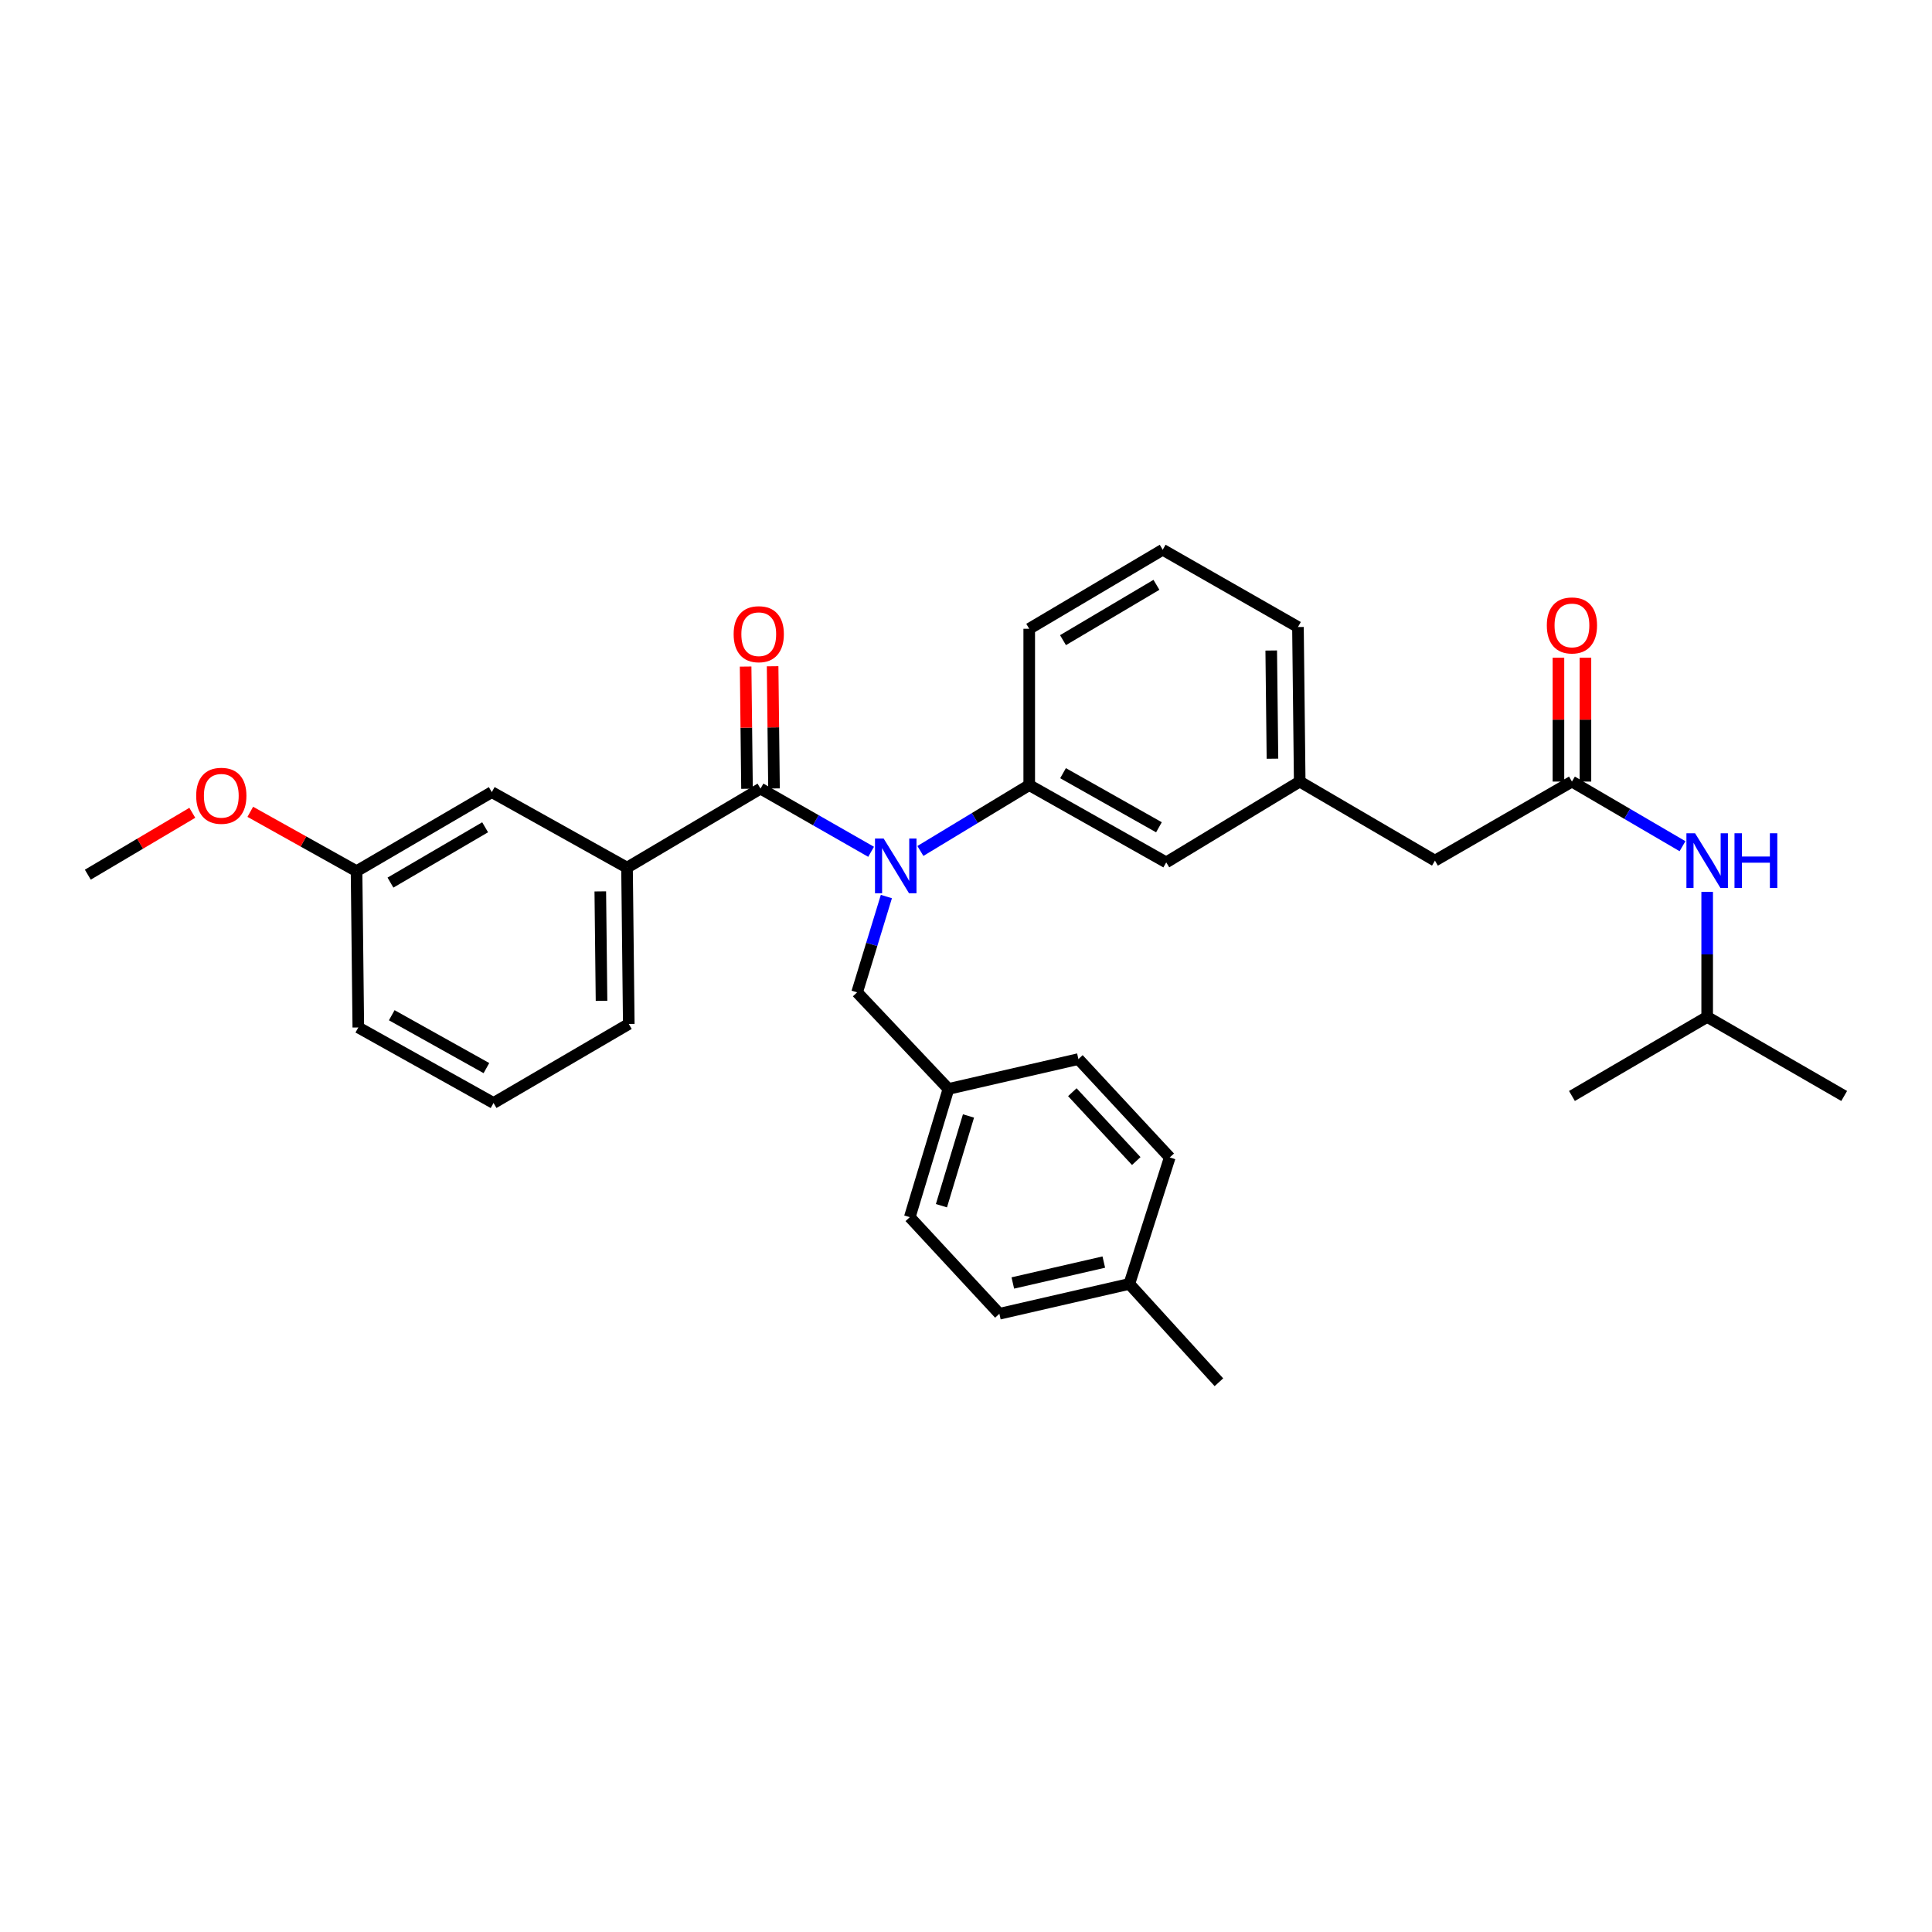 <?xml version='1.0' encoding='iso-8859-1'?>
<svg version='1.1' baseProfile='full'
              xmlns='http://www.w3.org/2000/svg'
                      xmlns:rdkit='http://www.rdkit.org/xml'
                      xmlns:xlink='http://www.w3.org/1999/xlink'
                  xml:space='preserve'
width='1000px' height='1000px' viewBox='0 0 1000 1000'>
<!-- END OF HEADER -->
<rect style='opacity:1.0;fill:#FFFFFF;stroke:none' width='1000' height='1000' x='0' y='0'> </rect>
<path class='bond-0' d='M 883.631,526.36 L 883.631,493.999' style='fill:none;fill-rule:evenodd;stroke:#000000;stroke-width:6px;stroke-linecap:butt;stroke-linejoin:miter;stroke-opacity:1' />
<path class='bond-0' d='M 883.631,493.999 L 883.631,461.639' style='fill:none;fill-rule:evenodd;stroke:#0000FF;stroke-width:6px;stroke-linecap:butt;stroke-linejoin:miter;stroke-opacity:1' />
<path class='bond-1' d='M 883.631,526.36 L 954.545,567.274' style='fill:none;fill-rule:evenodd;stroke:#000000;stroke-width:6px;stroke-linecap:butt;stroke-linejoin:miter;stroke-opacity:1' />
<path class='bond-2' d='M 883.631,526.36 L 813.633,567.274' style='fill:none;fill-rule:evenodd;stroke:#000000;stroke-width:6px;stroke-linecap:butt;stroke-linejoin:miter;stroke-opacity:1' />
<path class='bond-3' d='M 813.633,404.542 L 842.249,421.268' style='fill:none;fill-rule:evenodd;stroke:#000000;stroke-width:6px;stroke-linecap:butt;stroke-linejoin:miter;stroke-opacity:1' />
<path class='bond-3' d='M 842.249,421.268 L 870.864,437.994' style='fill:none;fill-rule:evenodd;stroke:#0000FF;stroke-width:6px;stroke-linecap:butt;stroke-linejoin:miter;stroke-opacity:1' />
<path class='bond-4' d='M 820.619,404.542 L 820.619,372.482' style='fill:none;fill-rule:evenodd;stroke:#000000;stroke-width:6px;stroke-linecap:butt;stroke-linejoin:miter;stroke-opacity:1' />
<path class='bond-4' d='M 820.619,372.482 L 820.619,340.421' style='fill:none;fill-rule:evenodd;stroke:#FF0000;stroke-width:6px;stroke-linecap:butt;stroke-linejoin:miter;stroke-opacity:1' />
<path class='bond-4' d='M 806.647,404.542 L 806.647,372.482' style='fill:none;fill-rule:evenodd;stroke:#000000;stroke-width:6px;stroke-linecap:butt;stroke-linejoin:miter;stroke-opacity:1' />
<path class='bond-4' d='M 806.647,372.482 L 806.647,340.421' style='fill:none;fill-rule:evenodd;stroke:#FF0000;stroke-width:6px;stroke-linecap:butt;stroke-linejoin:miter;stroke-opacity:1' />
<path class='bond-5' d='M 813.633,404.542 L 742.727,445.456' style='fill:none;fill-rule:evenodd;stroke:#000000;stroke-width:6px;stroke-linecap:butt;stroke-linejoin:miter;stroke-opacity:1' />
<path class='bond-6' d='M 255.457,570.906 L 185.459,531.817' style='fill:none;fill-rule:evenodd;stroke:#000000;stroke-width:6px;stroke-linecap:butt;stroke-linejoin:miter;stroke-opacity:1' />
<path class='bond-6' d='M 251.769,552.844 L 202.77,525.482' style='fill:none;fill-rule:evenodd;stroke:#000000;stroke-width:6px;stroke-linecap:butt;stroke-linejoin:miter;stroke-opacity:1' />
<path class='bond-7' d='M 255.457,570.906 L 325.455,530' style='fill:none;fill-rule:evenodd;stroke:#000000;stroke-width:6px;stroke-linecap:butt;stroke-linejoin:miter;stroke-opacity:1' />
<path class='bond-8' d='M 458.787,464.052 L 451.213,488.845' style='fill:none;fill-rule:evenodd;stroke:#0000FF;stroke-width:6px;stroke-linecap:butt;stroke-linejoin:miter;stroke-opacity:1' />
<path class='bond-8' d='M 451.213,488.845 L 443.64,513.638' style='fill:none;fill-rule:evenodd;stroke:#000000;stroke-width:6px;stroke-linecap:butt;stroke-linejoin:miter;stroke-opacity:1' />
<path class='bond-9' d='M 450.879,440.892 L 422.258,424.537' style='fill:none;fill-rule:evenodd;stroke:#0000FF;stroke-width:6px;stroke-linecap:butt;stroke-linejoin:miter;stroke-opacity:1' />
<path class='bond-9' d='M 422.258,424.537 L 393.637,408.183' style='fill:none;fill-rule:evenodd;stroke:#000000;stroke-width:6px;stroke-linecap:butt;stroke-linejoin:miter;stroke-opacity:1' />
<path class='bond-10' d='M 476.394,440.459 L 504.559,423.413' style='fill:none;fill-rule:evenodd;stroke:#0000FF;stroke-width:6px;stroke-linecap:butt;stroke-linejoin:miter;stroke-opacity:1' />
<path class='bond-10' d='M 504.559,423.413 L 532.725,406.366' style='fill:none;fill-rule:evenodd;stroke:#000000;stroke-width:6px;stroke-linecap:butt;stroke-linejoin:miter;stroke-opacity:1' />
<path class='bond-11' d='M 400.622,408.103 L 400.263,376.482' style='fill:none;fill-rule:evenodd;stroke:#000000;stroke-width:6px;stroke-linecap:butt;stroke-linejoin:miter;stroke-opacity:1' />
<path class='bond-11' d='M 400.263,376.482 L 399.904,344.86' style='fill:none;fill-rule:evenodd;stroke:#FF0000;stroke-width:6px;stroke-linecap:butt;stroke-linejoin:miter;stroke-opacity:1' />
<path class='bond-11' d='M 386.651,408.262 L 386.292,376.64' style='fill:none;fill-rule:evenodd;stroke:#000000;stroke-width:6px;stroke-linecap:butt;stroke-linejoin:miter;stroke-opacity:1' />
<path class='bond-11' d='M 386.292,376.64 L 385.933,345.019' style='fill:none;fill-rule:evenodd;stroke:#FF0000;stroke-width:6px;stroke-linecap:butt;stroke-linejoin:miter;stroke-opacity:1' />
<path class='bond-12' d='M 393.637,408.183 L 324.547,449.089' style='fill:none;fill-rule:evenodd;stroke:#000000;stroke-width:6px;stroke-linecap:butt;stroke-linejoin:miter;stroke-opacity:1' />
<path class='bond-13' d='M 325.455,530 L 324.547,449.089' style='fill:none;fill-rule:evenodd;stroke:#000000;stroke-width:6px;stroke-linecap:butt;stroke-linejoin:miter;stroke-opacity:1' />
<path class='bond-13' d='M 311.348,518.02 L 310.712,461.382' style='fill:none;fill-rule:evenodd;stroke:#000000;stroke-width:6px;stroke-linecap:butt;stroke-linejoin:miter;stroke-opacity:1' />
<path class='bond-14' d='M 324.547,449.089 L 254.549,409.999' style='fill:none;fill-rule:evenodd;stroke:#000000;stroke-width:6px;stroke-linecap:butt;stroke-linejoin:miter;stroke-opacity:1' />
<path class='bond-15' d='M 517.271,680.002 L 584.544,664.548' style='fill:none;fill-rule:evenodd;stroke:#000000;stroke-width:6px;stroke-linecap:butt;stroke-linejoin:miter;stroke-opacity:1' />
<path class='bond-15' d='M 524.233,664.067 L 571.325,653.249' style='fill:none;fill-rule:evenodd;stroke:#000000;stroke-width:6px;stroke-linecap:butt;stroke-linejoin:miter;stroke-opacity:1' />
<path class='bond-16' d='M 517.271,680.002 L 470.908,629.999' style='fill:none;fill-rule:evenodd;stroke:#000000;stroke-width:6px;stroke-linecap:butt;stroke-linejoin:miter;stroke-opacity:1' />
<path class='bond-17' d='M 443.64,513.638 L 490.911,563.633' style='fill:none;fill-rule:evenodd;stroke:#000000;stroke-width:6px;stroke-linecap:butt;stroke-linejoin:miter;stroke-opacity:1' />
<path class='bond-18' d='M 584.544,664.548 L 605.455,599.09' style='fill:none;fill-rule:evenodd;stroke:#000000;stroke-width:6px;stroke-linecap:butt;stroke-linejoin:miter;stroke-opacity:1' />
<path class='bond-19' d='M 584.544,664.548 L 630.907,715.451' style='fill:none;fill-rule:evenodd;stroke:#000000;stroke-width:6px;stroke-linecap:butt;stroke-linejoin:miter;stroke-opacity:1' />
<path class='bond-20' d='M 742.727,445.456 L 672.729,404.542' style='fill:none;fill-rule:evenodd;stroke:#000000;stroke-width:6px;stroke-linecap:butt;stroke-linejoin:miter;stroke-opacity:1' />
<path class='bond-21' d='M 672.729,404.542 L 671.821,324.547' style='fill:none;fill-rule:evenodd;stroke:#000000;stroke-width:6px;stroke-linecap:butt;stroke-linejoin:miter;stroke-opacity:1' />
<path class='bond-21' d='M 658.622,392.702 L 657.986,336.705' style='fill:none;fill-rule:evenodd;stroke:#000000;stroke-width:6px;stroke-linecap:butt;stroke-linejoin:miter;stroke-opacity:1' />
<path class='bond-22' d='M 672.729,404.542 L 603.639,446.364' style='fill:none;fill-rule:evenodd;stroke:#000000;stroke-width:6px;stroke-linecap:butt;stroke-linejoin:miter;stroke-opacity:1' />
<path class='bond-23' d='M 671.821,324.547 L 601.815,284.549' style='fill:none;fill-rule:evenodd;stroke:#000000;stroke-width:6px;stroke-linecap:butt;stroke-linejoin:miter;stroke-opacity:1' />
<path class='bond-24' d='M 601.815,284.549 L 532.725,325.455' style='fill:none;fill-rule:evenodd;stroke:#000000;stroke-width:6px;stroke-linecap:butt;stroke-linejoin:miter;stroke-opacity:1' />
<path class='bond-24' d='M 598.569,302.707 L 550.206,331.341' style='fill:none;fill-rule:evenodd;stroke:#000000;stroke-width:6px;stroke-linecap:butt;stroke-linejoin:miter;stroke-opacity:1' />
<path class='bond-25' d='M 532.725,325.455 L 532.725,406.366' style='fill:none;fill-rule:evenodd;stroke:#000000;stroke-width:6px;stroke-linecap:butt;stroke-linejoin:miter;stroke-opacity:1' />
<path class='bond-26' d='M 532.725,406.366 L 603.639,446.364' style='fill:none;fill-rule:evenodd;stroke:#000000;stroke-width:6px;stroke-linecap:butt;stroke-linejoin:miter;stroke-opacity:1' />
<path class='bond-26' d='M 550.226,400.197 L 599.866,428.195' style='fill:none;fill-rule:evenodd;stroke:#000000;stroke-width:6px;stroke-linecap:butt;stroke-linejoin:miter;stroke-opacity:1' />
<path class='bond-27' d='M 605.455,599.09 L 558.184,548.179' style='fill:none;fill-rule:evenodd;stroke:#000000;stroke-width:6px;stroke-linecap:butt;stroke-linejoin:miter;stroke-opacity:1' />
<path class='bond-27' d='M 588.126,600.96 L 555.036,565.322' style='fill:none;fill-rule:evenodd;stroke:#000000;stroke-width:6px;stroke-linecap:butt;stroke-linejoin:miter;stroke-opacity:1' />
<path class='bond-28' d='M 558.184,548.179 L 490.911,563.633' style='fill:none;fill-rule:evenodd;stroke:#000000;stroke-width:6px;stroke-linecap:butt;stroke-linejoin:miter;stroke-opacity:1' />
<path class='bond-29' d='M 490.911,563.633 L 470.908,629.999' style='fill:none;fill-rule:evenodd;stroke:#000000;stroke-width:6px;stroke-linecap:butt;stroke-linejoin:miter;stroke-opacity:1' />
<path class='bond-29' d='M 501.287,577.62 L 487.286,624.076' style='fill:none;fill-rule:evenodd;stroke:#000000;stroke-width:6px;stroke-linecap:butt;stroke-linejoin:miter;stroke-opacity:1' />
<path class='bond-30' d='M 254.549,409.999 L 184.55,450.913' style='fill:none;fill-rule:evenodd;stroke:#000000;stroke-width:6px;stroke-linecap:butt;stroke-linejoin:miter;stroke-opacity:1' />
<path class='bond-30' d='M 251.099,428.198 L 202.101,456.838' style='fill:none;fill-rule:evenodd;stroke:#000000;stroke-width:6px;stroke-linecap:butt;stroke-linejoin:miter;stroke-opacity:1' />
<path class='bond-31' d='M 185.459,531.817 L 184.55,450.913' style='fill:none;fill-rule:evenodd;stroke:#000000;stroke-width:6px;stroke-linecap:butt;stroke-linejoin:miter;stroke-opacity:1' />
<path class='bond-32' d='M 184.55,450.913 L 157.05,435.554' style='fill:none;fill-rule:evenodd;stroke:#000000;stroke-width:6px;stroke-linecap:butt;stroke-linejoin:miter;stroke-opacity:1' />
<path class='bond-32' d='M 157.05,435.554 L 129.549,420.195' style='fill:none;fill-rule:evenodd;stroke:#FF0000;stroke-width:6px;stroke-linecap:butt;stroke-linejoin:miter;stroke-opacity:1' />
<path class='bond-33' d='M 99.537,420.702 L 72.496,436.716' style='fill:none;fill-rule:evenodd;stroke:#FF0000;stroke-width:6px;stroke-linecap:butt;stroke-linejoin:miter;stroke-opacity:1' />
<path class='bond-33' d='M 72.496,436.716 L 45.455,452.729' style='fill:none;fill-rule:evenodd;stroke:#000000;stroke-width:6px;stroke-linecap:butt;stroke-linejoin:miter;stroke-opacity:1' />
<path  class='atom-2' d='M 877.371 431.296
L 886.651 446.296
Q 887.571 447.776, 889.051 450.456
Q 890.531 453.136, 890.611 453.296
L 890.611 431.296
L 894.371 431.296
L 894.371 459.616
L 890.491 459.616
L 880.531 443.216
Q 879.371 441.296, 878.131 439.096
Q 876.931 436.896, 876.571 436.216
L 876.571 459.616
L 872.891 459.616
L 872.891 431.296
L 877.371 431.296
' fill='#0000FF'/>
<path  class='atom-2' d='M 897.771 431.296
L 901.611 431.296
L 901.611 443.336
L 916.091 443.336
L 916.091 431.296
L 919.931 431.296
L 919.931 459.616
L 916.091 459.616
L 916.091 446.536
L 901.611 446.536
L 901.611 459.616
L 897.771 459.616
L 897.771 431.296
' fill='#0000FF'/>
<path  class='atom-3' d='M 800.633 323.719
Q 800.633 316.919, 803.993 313.119
Q 807.353 309.319, 813.633 309.319
Q 819.913 309.319, 823.273 313.119
Q 826.633 316.919, 826.633 323.719
Q 826.633 330.599, 823.233 334.519
Q 819.833 338.399, 813.633 338.399
Q 807.393 338.399, 803.993 334.519
Q 800.633 330.639, 800.633 323.719
M 813.633 335.199
Q 817.953 335.199, 820.273 332.319
Q 822.633 329.399, 822.633 323.719
Q 822.633 318.159, 820.273 315.359
Q 817.953 312.519, 813.633 312.519
Q 809.313 312.519, 806.953 315.319
Q 804.633 318.119, 804.633 323.719
Q 804.633 329.439, 806.953 332.319
Q 809.313 335.199, 813.633 335.199
' fill='#FF0000'/>
<path  class='atom-6' d='M 457.375 434.021
L 466.655 449.021
Q 467.575 450.501, 469.055 453.181
Q 470.535 455.861, 470.615 456.021
L 470.615 434.021
L 474.375 434.021
L 474.375 462.341
L 470.495 462.341
L 460.535 445.941
Q 459.375 444.021, 458.135 441.821
Q 456.935 439.621, 456.575 438.941
L 456.575 462.341
L 452.895 462.341
L 452.895 434.021
L 457.375 434.021
' fill='#0000FF'/>
<path  class='atom-8' d='M 379.729 328.259
Q 379.729 321.459, 383.089 317.659
Q 386.449 313.859, 392.729 313.859
Q 399.009 313.859, 402.369 317.659
Q 405.729 321.459, 405.729 328.259
Q 405.729 335.139, 402.329 339.059
Q 398.929 342.939, 392.729 342.939
Q 386.489 342.939, 383.089 339.059
Q 379.729 335.179, 379.729 328.259
M 392.729 339.739
Q 397.049 339.739, 399.369 336.859
Q 401.729 333.939, 401.729 328.259
Q 401.729 322.699, 399.369 319.899
Q 397.049 317.059, 392.729 317.059
Q 388.409 317.059, 386.049 319.859
Q 383.729 322.659, 383.729 328.259
Q 383.729 333.979, 386.049 336.859
Q 388.409 339.739, 392.729 339.739
' fill='#FF0000'/>
<path  class='atom-29' d='M 101.545 411.895
Q 101.545 405.095, 104.905 401.295
Q 108.265 397.495, 114.545 397.495
Q 120.825 397.495, 124.185 401.295
Q 127.545 405.095, 127.545 411.895
Q 127.545 418.775, 124.145 422.695
Q 120.745 426.575, 114.545 426.575
Q 108.305 426.575, 104.905 422.695
Q 101.545 418.815, 101.545 411.895
M 114.545 423.375
Q 118.865 423.375, 121.185 420.495
Q 123.545 417.575, 123.545 411.895
Q 123.545 406.335, 121.185 403.535
Q 118.865 400.695, 114.545 400.695
Q 110.225 400.695, 107.865 403.495
Q 105.545 406.295, 105.545 411.895
Q 105.545 417.615, 107.865 420.495
Q 110.225 423.375, 114.545 423.375
' fill='#FF0000'/>
</svg>
